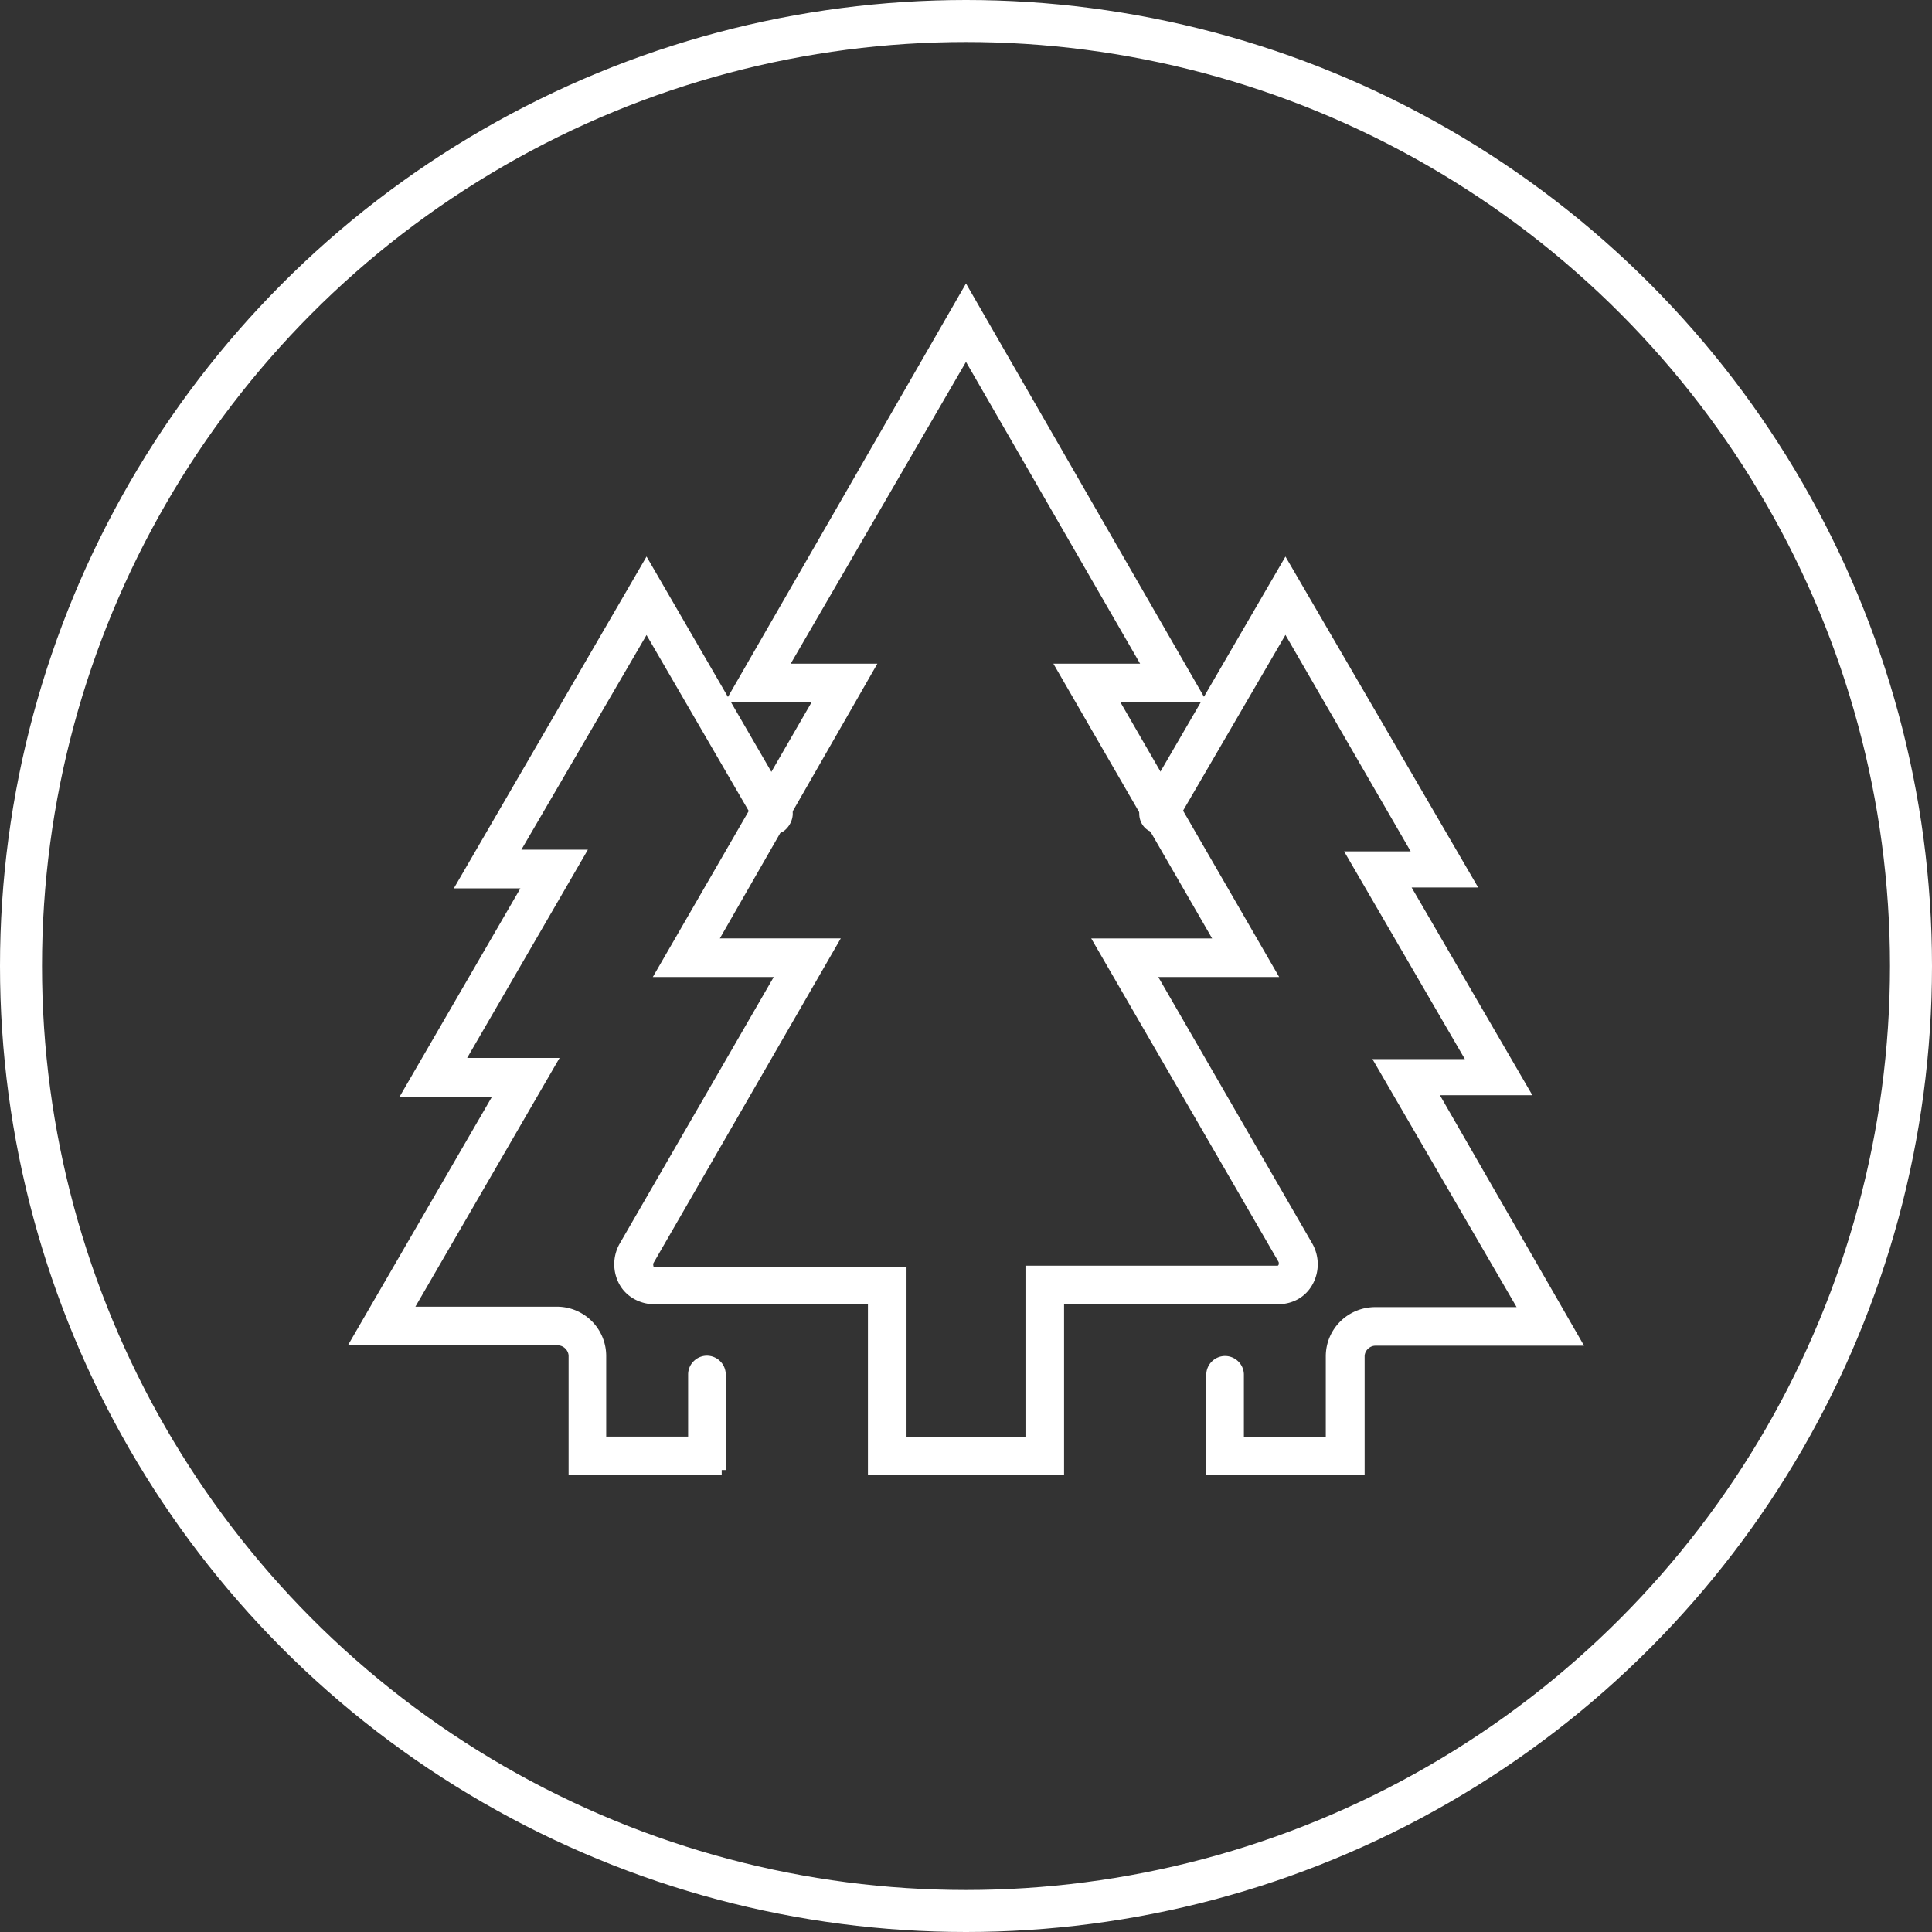 <svg width="184" height="184" viewBox="0 0 184 184" xmlns="http://www.w3.org/2000/svg">
    <rect x="0" y="0" width="184" height="184" fill="#333333" stroke="none"/>
    <g transform="translate(2 2)" stroke="#FFF" fill="none" fill-rule="evenodd">
        <circle stroke-width="4" cx="90" cy="90" r="90"/>
        <g fill="#FFF" fill-rule="nonzero">
            <path d="M98.839 138H81.16v-16.282H60.344c-1.163 0-2.326-.582-2.908-1.629a3.479 3.479 0 0 1 0-3.372l15.12-26.169H61.04l15.12-26.168h-8.258L90 26l22.097 38.38h-8.257l15.119 26.168h-11.514l15.119 26.169a3.479 3.479 0 0 1 0 3.372c-.582 1.047-1.628 1.629-2.908 1.629H98.84V138zm-15.003-2.675h12.328v-16.282h23.492c.35 0 .466-.233.582-.35 0-.116.116-.348 0-.697l-17.445-30.123h11.514l-15.12-26.168h8.258L90 31.466l-17.561 30.24h8.257L65.693 87.872h11.514l-17.445 30.24c-.116.348 0 .58 0 .697 0 .116.233.349.582.349h23.492v16.166z"/>
            <path d="M66.733 138H52.652v-10.852c0-.817-.704-1.517-1.525-1.517H32l13.729-23.688h-8.8l11.499-19.837H42.09L59.575 52l13.26 22.871c.352.584.117 1.4-.47 1.867-.586.35-1.408.117-1.877-.467L59.575 57.484l-12.79 21.938h6.336l-11.5 19.837h8.802l-13.73 23.688H51.01a4.195 4.195 0 0 1 4.224 4.2v8.17h8.801v-6.419c0-.7.587-1.283 1.29-1.283.705 0 1.292.583 1.292 1.283V138h.117zM127.465 138h-14.08v-9.077c0-.698.586-1.28 1.29-1.28.704 0 1.291.582 1.291 1.28v6.4h8.8v-8.146c0-2.327 1.878-4.19 4.225-4.19h14.315l-13.729-23.623h8.801l-11.5-19.783h6.337l-12.79-22.111-10.913 18.736c-.352.582-1.173.814-1.877.465-.587-.349-.822-1.164-.47-1.862L120.425 52l17.484 30.024h-6.337l11.5 19.784h-8.8L148 125.664h-19.01c-.82 0-1.525.699-1.525 1.513V138z"/>
        </g>
    </g>
</svg>
